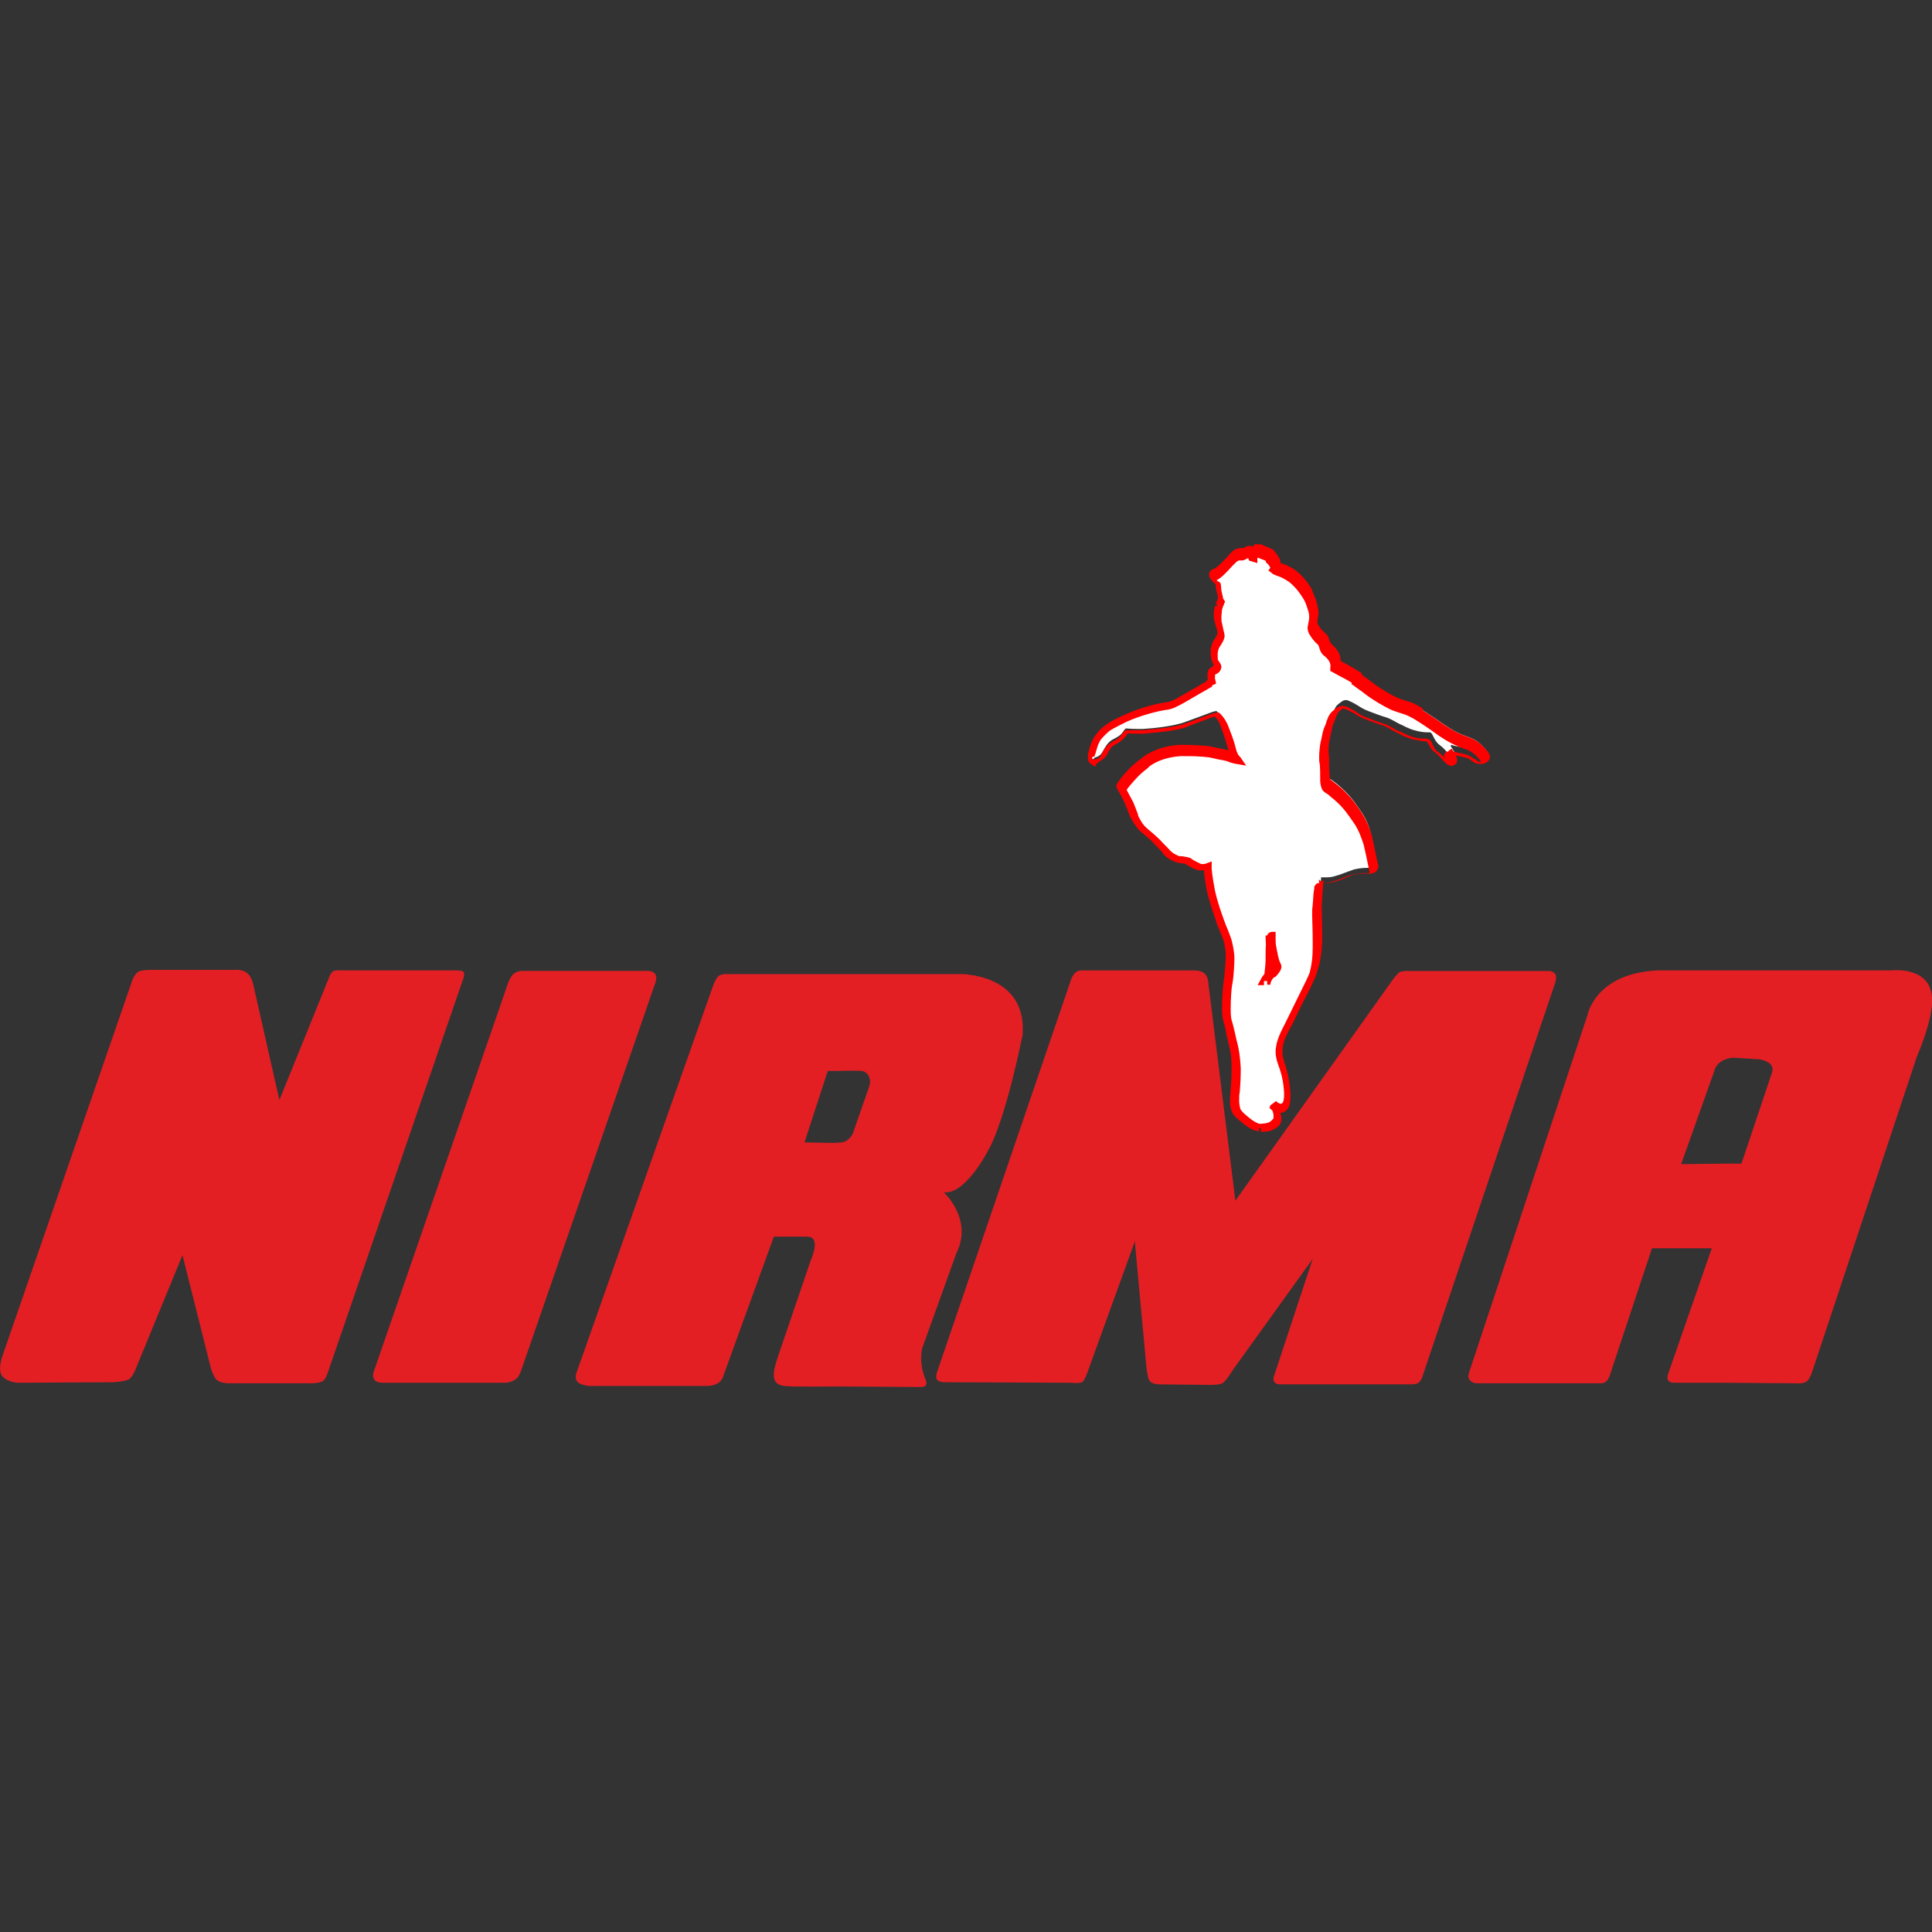 <?xml version="1.0" encoding="utf-8"?>
<!-- Generator: Adobe Illustrator 26.5.0, SVG Export Plug-In . SVG Version: 6.00 Build 0)  -->
<svg version="1.1" id="Layer_1" xmlns="http://www.w3.org/2000/svg" xmlns:xlink="http://www.w3.org/1999/xlink" x="0px" y="0px"
	 viewBox="0 0 512 512" style="enable-background:new 0 0 512 512;" xml:space="preserve">
<rect x="0" y="0" width="512" height="512" fill="#333333" stroke="none"/>
<style type="text/css">
	.st0{fill:#E31F24;}
	.st1{fill:#FFFFFF;}
	.st2{fill:#FE0000;}
</style>
<g id="XMLID_1_">
	<path id="XMLID_3_" class="st0" d="M29.85,366.3l-24.97,0.14c0,0-2.67,0-4.21-1.68s0.14-5.89,0.14-5.89l33.95-98.2
		c0,0,0.56-2.24,1.82-3.09c0.7-0.56,3.51-0.56,3.51-0.56h22.87c0,0,1.68,0,2.67,0.98c0.98,0.84,1.4,2.53,1.4,2.53l7.01,31
		l13.19-32.55c0,0,0.42-1.12,0.98-1.54c0.56-0.42,2.24-0.28,2.24-0.28h30.44c0,0,1.4,0,1.82,0.28c0.56,0.42,0.14,1.68,0.14,1.68
		L86.81,363.92c0,0-0.56,1.68-1.26,2.1c-0.98,0.56-2.95,0.56-2.95,0.56H60.15c0,0-1.96-0.14-2.81-0.98c-0.84-0.98-1.4-2.81-1.4-2.81
		l-7.58-30.16l-12.06,29.32c0,0-0.98,2.95-2.24,3.65C32.1,366.3,29.85,366.3,29.85,366.3"/>
	<path id="XMLID_4_" class="st0" d="M99.15,363.22l35.35-102.27c0,0,0.7-2.1,1.54-2.81c1.12-0.98,2.67-0.84,2.67-0.84h32.69
		c0,0,1.54-0.14,2.24,0.84c0.7,0.98-0.14,2.81-0.14,2.81l-35.35,102.13c0,0-0.42,1.4-1.12,2.1c-1.4,1.4-3.51,1.26-3.51,1.26h-32.27
		c0,0-1.4,0-1.96-0.7C98.45,364.62,99.15,363.22,99.15,363.22"/>
	<path id="XMLID_7_" class="st0" d="M254.45,258.14H221.9h-29.74c0,0-1.26,0-1.96,0.7c-0.56,0.7-1.12,2.1-1.12,2.1L152.88,363.5
		c0,0-0.84,1.82,0.28,2.81c0.98,0.84,2.95,0.98,2.95,0.98h31.42c0,0,1.54,0,2.67-0.7c1.26-0.7,1.54-2.1,1.54-2.1l13.33-36.75h8.98
		c3.65,0,0.84,6.17,0.84,6.17l-8.98,26.37c-1.54,4.77-0.98,6.59,1.82,7.01c1.68,0.28,14.03,0.14,14.03,0.14l21.88,0.14
		c0,0,1.26,0.14,1.68-0.42c0.28-0.28,0.28-0.84,0-1.4c-2.1-5.19-0.84-8.7-0.84-8.7l8.98-24.97c4.49-8.98-3.37-16.13-3.37-16.13
		c5.61,0.84,11.64-10.8,11.64-10.8c4.77-8.14,9.26-30.86,9.26-30.86C272.26,257.86,254.45,258.14,254.45,258.14L254.45,258.14z
		 M230.32,288.02L230.32,288.02l-4.35,12.49c0,0-1.12,2.1-2.95,2.24c-1.96,0.14-1.96,0.14-1.96,0.14l-7.86-0.14l6.17-18.94h2.53
		c0,0,5.61-0.14,6.45,0C229.06,283.81,231.3,284.94,230.32,288.02"/>
	<path id="XMLID_8_" class="st0" d="M283.91,366.44l-33.67-0.14c0,0-1.26,0-1.82-0.56c-0.7-0.7,0-2.38,0-2.38l35.49-103.95
		c0,0,0.42-1.12,1.12-1.68c0.7-0.7,1.96-0.56,1.96-0.56h29.46c0,0,1.96,0,2.81,0.84c0.98,0.98,0.98,2.67,0.98,2.67l7.15,57.52
		l41.66-58.5c0,0,0.7-0.98,1.54-1.82c0.7-0.7,2.81-0.56,2.81-0.56h36.75c0,0,1.54-0.14,2.1,0.98c0.28,0.56,0,1.82,0,1.82
		L376.92,364.9c0,0-0.28,0.98-0.98,1.54c-0.56,0.42-1.68,0.42-1.68,0.42H339.6c0,0-1.4,0.14-1.82-0.56
		c-0.56-0.7-0.14-1.68-0.14-1.68l10.24-31l-21.18,29.46c0,0-1.26,2.1-2.38,3.23c-0.84,0.84-3.79,0.7-3.79,0.7l-13.05-0.14
		c0,0-2.24,0.14-2.95-1.12c-0.42-0.84-0.7-3.23-0.7-3.23l-3.09-33.53l-12.49,34.51c0,0-0.56,1.68-1.26,2.67
		C286.15,366.72,283.91,366.44,283.91,366.44L283.91,366.44"/>
	<path id="XMLID_17_" class="st0" d="M512.01,265.16c0.14-9.26-10.66-8-10.66-8h-43.77h-18.1c-16.83,0.7-18.8,11.92-18.8,11.92
		L389.4,363.5c0,0-0.56,1.4,0,2.1c0.7,0.98,1.82,0.98,1.82,0.98h32.69c0,0,0.84,0.14,1.68-0.42c0.56-0.42,0.98-1.54,0.98-1.54
		l11.22-33.81h15.85l-11.5,33.11c0,0-0.56,1.26,0,1.96c0.56,0.7,1.96,0.56,1.96,0.56h13.19l18.24,0.14c0,0,2.38,0.28,3.37-0.56
		c0.84-0.7,1.54-3.09,1.54-3.09l27.5-82.77C512.43,269.51,512.01,265.16,512.01,265.16L512.01,265.16z M469.65,284.1L469.65,284.1
		l-8.14,24.27h-3.79l-12.2,0.14l8.84-24.83c0,0,0.42-2.24,3.37-3.09c0.42-0.14,0.98-0.28,1.68-0.28l6.87,0.42
		C466,280.73,470.49,281.15,469.65,284.1"/>
	<path id="XMLID_20_" class="st1" d="M335.81,259.97c0,0,0.56-3.79,0.56-5.75c0-1.96,0-3.37,0.14-4.49c0-1.12,0.42-1.82,0.42-1.82
		s0,1.54,0.14,2.95c0.14,0.56,0.14,1.12,0.28,1.54c0.42,1.54,0.42,2.38,0.84,2.95c0.42,0.56,0.28,0.84,0,1.4
		c-0.28,0.28-0.7,0.84-1.12,1.26l-0.56,0.42C336.37,258.98,335.81,259.97,335.81,259.97 M333.85,145.63h-0.7h-0.28l-0.56,0.42v0.42
		l-0.28-0.14c0,0-0.14-0.56-0.98-0.56h-0.14c-0.84,0.14-0.84,0.56-1.54,0.56c-0.28,0-0.42,0-0.7,0c-0.56,0-1.26,0.28-2.67,1.68
		c-2.1,2.24-3.23,3.23-4.07,3.79c-0.84,0.42-0.7,0.84-0.28,1.54c0.42,0.7,1.12,0.98,1.12,0.98s0.14,1.26,0.14,1.68
		c0.14,0.42,0.56,2.53,0.56,2.53l0.14,0.14c0,0-0.56,0.84-0.7,1.96c-0.14,1.12-0.28,2.24,0,3.79c0.42,1.68,0.84,2.95,0.7,3.37
		c-0.14,0.56-0.28,0.98-0.84,1.68c-0.56,0.84-0.84,1.54-0.98,2.53c-0.14,1.12,0,1.96,0.14,2.53c0.14,0.42,0.7,1.26,0.7,1.54
		c0,0.28-0.14,0.7-0.7,1.12c-0.56,0.28-0.98,0.42-0.98,1.54c0,1.12,0.84,1.26,0.84,1.26l0,0l-1.26,0.56l-0.14,0.42
		c0,0-6.03,3.51-7.29,4.21c-1.4,0.7-2.67,1.54-4.49,1.68c-1.68,0.14-6.17,1.26-10.38,3.09c-4.07,1.82-5.89,3.09-7.29,5.05
		c-1.4,1.96-1.54,4.21-1.82,4.63c-0.14,0.42,0,0.84,0.14,0.84l0,0l0,0c0,0-0.42,0.7,0.14,0.84l0,0c0.42,0,0.7-0.56,0.7-0.56
		s1.4-0.14,2.1-1.54c0.7-1.26,1.4-2.53,2.67-3.23c1.4-0.7,2.1-1.12,2.67-1.96c0.56-0.84,0.84-0.98,0.84-0.98s1.4,0.14,2.95,0.14
		c0.42,0,0.98,0,1.54,0c2.38-0.14,8.42-0.7,11.5-1.96c3.09-1.12,5.75-2.1,6.45-2.38s1.54-0.42,1.54-0.42s1.12,0.98,1.96,2.95
		c0.7,1.82,1.54,3.79,1.96,5.61c0.42,1.82,1.26,2.67,1.4,2.95l0.14,0.28c0,0-0.98-0.14-1.68-0.42c-0.7-0.28-1.68-0.56-2.67-0.7
		c-0.98-0.14-2.1-0.56-2.67-0.56c-0.56-0.14-4.07-0.42-7.29-0.42c-0.28,0-0.42,0-0.7,0c-3.37,0.14-6.87,1.12-9.4,3.09
		c-2.53,1.96-3.09,2.53-4.49,4.07c-1.4,1.54-1.82,2.24-1.82,2.24s-0.14,0.14,0.14,0.56c0.28,0.42,1.26,2.1,1.68,3.23
		c0.42,1.12,1.26,2.95,1.54,3.79c0.14,0.7,1.4,2.81,2.24,3.65c0.84,0.7,2.67,2.24,3.93,3.51c1.26,1.26,1.96,2.1,2.67,2.81
		c0.7,0.84,2.38,1.82,3.09,1.96c0.7,0.14,2.24,0.28,2.95,0.56c0.56,0.42,2.38,1.4,2.95,1.54c0.14,0,0.42,0,0.56,0
		c0.56,0,1.12-0.14,1.26-0.14l0.28-0.14c0,0,0.14,2.95,0.84,6.17c0.7,3.23,1.82,6.03,2.38,8c0.56,1.82,1.82,4.35,2.24,6.17
		c0.42,1.82,0.56,3.09,0.56,4.07c0,0.98-0.28,4.77-0.56,6.59c-0.28,1.96-0.42,5.75-0.42,7.29s0.28,2.67,0.56,3.37
		c0.28,0.7,1.12,4.77,1.26,5.75c0.28,0.98,0.7,3.09,0.84,6.03c0.14,2.95-0.28,6.03-0.28,6.59c0,0.56-0.14,2.95,0,3.79
		c0.14,0.98,0.14,1.4,1.4,2.53c1.26,1.12,3.23,2.95,5.19,3.23h0.42c0.56,0,0.98-0.14,1.54-0.14c0.42-0.14,0.84-0.14,1.12-0.28
		c0.42-0.14,0.56-0.42,0.84-0.56c0.7-0.56,0.98-0.84,0.84-2.38c-0.28-1.54-1.26-2.81-1.26-2.81s0.84,0.98,1.96,0.98
		c0.14,0,0.28,0,0.28,0c1.26-0.28,1.54-2.1,1.4-4.21c-0.14-2.1-0.42-4.07-1.12-6.31c-0.7-2.24-1.4-3.79-0.84-6.45
		c0.56-2.38,1.82-4.35,2.81-6.59c0.98-2.1,1.96-4.21,2.95-6.03c1.4-2.53,2.67-5.33,2.95-6.45s1.26-3.23,1.4-8.42s-0.28-8-0.14-9.4
		c0.14-0.42,0.56-6.87,0.56-6.87s0.56,0,1.12,0c0.7,0,1.54,0,2.38-0.28c1.68-0.42,3.51-1.26,4.49-1.54c0.84-0.42,2.81-0.7,4.35-0.7
		c0.14,0,0.14,0,0.28,0s0.28,0,0.42,0c1.26,0,1.82-0.28,1.68-1.68c-0.28-1.4-1.12-5.47-1.54-7.29c-0.42-1.82-1.26-4.21-2.95-6.45
		c-1.54-2.24-2.24-3.23-3.93-4.91c-1.54-1.54-3.09-2.67-3.51-2.95c-0.42-0.28-0.7-0.42-0.7-0.42s-0.42-0.56-0.56-1.96
		s-0.14-3.51-0.14-4.77c-0.14-1.12-0.14-3.51,0.28-5.47c0.42-1.96,0.56-3.23,0.98-3.93c0.42-0.7,0.42-1.12,0.84-1.96
		c0.28-0.84,0.56-1.26,1.54-1.96c0.7-0.56,1.12-0.7,1.4-0.7c0.14,0,0.14,0,0.28,0c0.42,0,2.1,0.84,2.95,1.4
		c0.84,0.56,1.82,1.12,2.95,1.54c1.12,0.42,3.23,1.26,4.77,1.68c1.54,0.56,2.67,1.4,3.65,1.82c0.98,0.42,2.1,1.12,3.65,1.54
		c1.4,0.42,2.67,0.56,3.37,0.56c0.14,0,0.14,0,0.28,0h0.14h0.14c0.28,0,0.56,0,0.84,0.56c0.42,0.84,0.98,2.1,1.96,2.81
		c0.84,0.56,1.68,1.54,2.24,2.24c0.42,0.56,0.98,1.12,1.4,1.12c0.14,0,0.14,0,0.28-0.14c0.56-0.28,0.14-0.98-0.14-1.54
		c-0.28-0.56-0.84-1.4-0.84-1.4s-0.14-0.28,0.28-0.28l0,0c0.28,0.14,1.68,0.42,2.53,0.56c0.84,0.14,1.82,0.42,2.53,0.7
		c0.56,0.28,1.54,0.84,1.96,1.26c0.28,0.28,0.7,0.28,0.98,0.28c0.14,0,0.42,0,0.42,0c0.28,0,0.56-0.14,0.7-0.28l0.14-0.14
		c0,0,0.42-0.14,0.14-0.56c-0.28-0.56-1.96-2.53-3.65-3.37c-1.68-0.84-3.65-0.98-7.86-3.93c-4.21-2.95-6.17-4.07-6.17-4.07
		s-1.54-1.12-2.95-1.54c-1.26-0.42-3.37-0.98-4.49-1.54c-1.12-0.56-4.21-2.24-6.17-3.79c-1.96-1.54-2.95-2.1-2.95-2.1
		s0.14-0.42-0.56-0.84c-0.7-0.42-3.37-1.96-4.21-2.38c-0.84-0.42-0.98-0.56-0.98-0.56s0.14-1.26-0.28-2.1
		c-0.42-0.84-1.12-1.54-1.96-2.24c-0.7-0.56-0.7-1.68-1.26-2.53s-0.84-0.7-1.54-1.68c-0.84-1.12-1.26-1.54-0.98-2.95
		c0.28-1.4,0.42-2.24,0-3.65s-0.7-2.53-1.26-3.65c-0.56-1.12-2.38-3.93-4.77-5.47c-2.38-1.4-2.95-1.26-3.79-1.68l-0.42-0.28
		l0.28-0.42c0,0,0.14-0.56-0.56-1.26c-0.28-0.28-0.42-0.56-0.56-0.56l-0.14-0.14c0,0,0-0.28-0.14-0.56
		c-0.14-0.14-1.96-0.84-2.67-1.12L333.85,145.63"/>
	<path id="XMLID_23_" class="st2" d="M334.13,298.97l0.14-0.98c-0.7-0.14-1.54-0.56-2.38-1.12c-0.84-0.56-1.54-1.26-2.24-1.82
		c-0.56-0.56-0.7-0.84-0.84-0.98c-0.14-0.14-0.14-0.42-0.28-0.98l0,0l0,0c0-0.14-0.14-0.7-0.14-1.26c0-0.98,0-1.96,0.14-2.24
		c0-0.42,0.28-2.95,0.28-5.47c0-0.42,0-0.7,0-1.12c-0.14-2.95-0.56-5.19-0.84-6.31l-0.98,0.28l0.98-0.28
		c-0.14-0.42-0.42-1.68-0.7-2.95c-0.28-1.26-0.56-2.38-0.7-2.81l0,0l0,0c-0.28-0.7-0.42-1.68-0.42-3.09l0,0l0,0
		c0-0.28,0-0.42,0-0.84c0-1.68,0.14-4.77,0.42-6.17l-0.98-0.14l0.98,0.14c0.42-2.1,0.56-5.89,0.56-6.73l0,0l0,0
		c0-0.98-0.14-2.38-0.56-4.21c-0.42-1.96-1.68-4.49-2.24-6.17l0,0l0,0c-0.7-1.96-1.68-4.63-2.38-7.86l-0.98,0.28l0.98-0.28
		c-0.28-1.54-0.56-3.09-0.7-4.21c0-0.56-0.14-0.98-0.14-1.4c0-0.28,0-0.42,0-0.56v-1.4l-1.54,0.56l0,0l0,0l0.28,0.56l-0.14-0.56
		h-0.14l0.28,0.56l-0.14-0.56c0,0-0.56,0.14-0.84,0.14h-0.42l0,0l0,0c-0.14,0-0.7-0.28-1.26-0.56s-1.12-0.56-1.4-0.84
		c-0.56-0.42-1.26-0.42-1.82-0.56c-0.56-0.14-1.12-0.14-1.4-0.14l0,0l0,0c-0.14,0-0.7-0.28-1.26-0.56s-1.12-0.84-1.26-0.98l0,0l0,0
		c-0.7-0.84-1.54-1.54-2.67-2.81c-1.26-1.26-3.23-2.81-3.93-3.51c-0.28-0.28-0.84-0.98-1.12-1.54c-0.14-0.28-0.42-0.7-0.56-0.98
		c-0.14-0.28-0.28-0.56-0.14-0.56l0,0l0,0c-0.14-0.42-0.42-1.12-0.7-1.82c-0.28-0.7-0.56-1.54-0.84-1.96
		c-0.56-1.12-1.54-2.81-1.68-3.23l-0.84,0.56l0.98-0.42v-0.14l-0.28,0.14h0.28v-0.14l-0.28,0.14h0.28h-0.84l0.56,0.56l0.28-0.56
		h-0.84l0.56,0.56l0.14-0.14l0.14-0.14l-0.42-0.28l0.42,0.28l0,0l-0.42-0.28l0.42,0.28c0,0,0.42-0.7,1.68-2.1l0,0l0,0
		c1.4-1.54,1.68-1.96,4.21-3.93l-0.7-0.84l0.56,0.84c2.24-1.82,5.61-2.81,8.7-2.95v-0.98v0.98c0.28,0,0.42,0,0.7,0
		c1.54,0,3.23,0,4.63,0.14c0.7,0,1.26,0.14,1.68,0.14c0.42,0,0.84,0.14,0.84,0.14l0,0l0,0c0.42,0,1.54,0.42,2.67,0.56l0.14-0.98
		l-0.14,0.98c0.98,0.14,1.96,0.42,2.53,0.7l0.28-0.98l-0.28,0.98c0.84,0.28,1.82,0.42,1.82,0.42l2.38,0.42l-1.54-2.24l0,0
		l-0.28-0.28c-0.28-0.28-0.7-0.98-0.98-2.24l0,0l0,0c-0.42-1.82-1.26-3.93-1.96-5.75l0,0l0,0c-0.84-2.1-2.1-3.23-2.24-3.37
		l-0.42-0.28l-0.42,0.14c0,0-0.84,0.14-1.68,0.42c-0.7,0.28-3.23,1.26-6.45,2.38l0,0l0,0c-1.4,0.56-3.65,0.98-5.89,1.26
		c-2.24,0.28-4.35,0.42-5.47,0.56l0.14,0.98v-0.98c-0.42,0-0.98,0-1.4,0c-0.84,0-1.54,0-2.1,0s-0.84,0-0.84,0h-0.28l-0.28,0.14
		c-0.28,0.14-0.42,0.42-1.12,1.26l0.84,0.56l-0.84-0.56c-0.42,0.7-0.98,0.98-2.24,1.68l0,0l0,0c-1.54,0.84-2.53,2.38-3.09,3.65
		l0.98,0.42l-0.98-0.42c-0.14,0.42-0.56,0.7-0.84,0.84l-0.42,0.14h-0.14l0,0l-0.56,0.14l-0.28,0.56l0.28,0.14l-0.28-0.14l0,0
		l0.28,0.14l-0.28-0.14l0,0l0.14,0.14l-0.14-0.14l0,0l0.14,0.14l-0.14-0.14l0.28,0.42v-0.42l-0.28,0.14l0.28,0.42v-0.42v0.42v-0.42
		l0,0v0.42v-0.42l0,0l-0.14,0.84l0.7-0.42l-0.56-0.28l-0.14,0.84l0.7-0.42l-0.56,0.42h0.7l-0.14-0.42l-0.56,0.42h0.7h-0.28h0.28l0,0
		h-0.28h0.28v-0.14v-0.14c0,0,0-0.14,0-0.42c0-0.14,0-0.28-0.14-0.56l-0.42-0.42l-0.56-0.14c-0.28,0-0.42,0.14-0.56,0.14l0.56,0.84
		l-0.42-0.98l0.42,0.84v-2.1l-0.42,0.14l0.42,0.84v-0.98v0.98l0.56-0.84c-0.14-0.14-0.28-0.14-0.56-0.14v0.98l0.56-0.84l-0.42,0.56
		l0.7-0.28c0,0,0,0-0.28-0.28l-0.42,0.56l0.7-0.28l0,0l0,0l0,0l0,0l0,0l0,0l-0.98-0.42l0.84,0.56c0.14-0.42,0.14-0.56,0.28-0.84
		c0.28-0.84,0.56-2.38,1.4-3.65l-0.84-0.56l0.84,0.56c0.7-0.84,1.4-1.54,2.38-2.38c1.12-0.7,2.53-1.4,4.49-2.38l0,0l0,0
		c4.07-1.82,8.42-2.81,10.1-3.09l-0.14-0.98l0.14,0.98c2.1-0.14,3.51-1.12,4.91-1.82c1.4-0.84,7.29-4.21,7.29-4.21l0.28-0.14
		l0.14-0.42l0.98-0.42l-0.42-1.96v0.7v-0.7l0,0v0.7v-0.7v0.28l0.14-0.14h-0.14v0.28l0.14-0.14l-0.14,0.14l0.14-0.14l0,0l-0.14,0.14
		l0.14-0.14l0,0l0,0l0,0l0,0l0,0v-0.28v-0.14v-0.28l0,0l-0.14-0.14l0.14,0.14l0,0l-0.14-0.14l0.14,0.14l0,0c0,0,0.28-0.14,0.56-0.28
		l0,0l0,0c0.42-0.28,0.7-0.56,0.84-0.84c0.14-0.28,0.28-0.7,0.28-0.84l0,0l0,0c0-0.42-0.14-0.56-0.14-0.7
		c-0.14-0.28-0.28-0.56-0.42-0.7l-0.28-0.42l0,0l0,0c-0.14-0.14-0.14-0.7-0.14-1.26c0-0.28,0-0.42,0-0.7l-0.98-0.14l0.98,0.14
		c0.14-0.84,0.28-1.4,0.84-2.1c0.56-0.84,0.84-1.54,0.98-2.1l0,0v-0.28c0-0.56-0.14-0.98-0.28-1.54c-0.14-0.56-0.28-1.26-0.42-1.96
		l-0.98,0.28l0.98-0.14c-0.14-0.7-0.14-1.12-0.14-1.68c0-0.56,0.14-1.12,0.14-1.82l0,0l0,0c0.14-0.56,0.28-0.98,0.42-1.26l0.14-0.28
		v-0.14l0,0l-0.28-0.14l0.28,0.14l0,0l-0.28-0.14l0.28,0.14l0.28-0.56l-0.42-0.7l-0.98,0.42l0.98-0.14c0,0-0.42-2.1-0.56-2.53
		l-0.98,0.28l0.98-0.14c0-0.42-0.14-1.68-0.14-1.68l-0.14-0.56l-0.56-0.28l-0.14,0.28l0.14-0.28l0,0l-0.14,0.28l0.14-0.28
		c0,0-0.42-0.28-0.56-0.56l0,0l0,0l-0.14-0.28l0,0l-0.28,0.14h0.28v-0.14l-0.28,0.14h0.28h-0.14l0.42,0.28l0.14-0.28h-0.56
		l0.42,0.28h-0.14v0.14l0,0h-0.14v0.14l0.14-0.14l0,0l0,0c1.12-0.56,2.38-1.68,4.35-3.93c0.7-0.7,1.12-1.12,1.4-1.26
		c0.28-0.14,0.28-0.14,0.42-0.14c0.14,0,0.28,0,0.7,0l0,0l0,0c0.56,0,1.12-0.42,1.26-0.42c0.14-0.14,0-0.14,0.28-0.14l0,0h0.14h0.14
		l0.14-0.28l-0.28,0.14l0.14,0.28l0.14-0.28l-0.28,0.14l0.14,0.56l0.84,0.28l1.4,0.42v-1.4l0.14-0.14l-0.7-0.84v0.98h0.28h0.42h0.28
		l0.28-0.98l-0.42,0.98c0.28,0.14,0.98,0.42,1.4,0.56c0.28,0.14,0.56,0.28,0.7,0.28l0.14,0.14l0,0l0.42-0.56l-0.56,0.56l0.14,0.14
		l0.42-0.56l-0.56,0.56l0,0l0,0l0.28-0.42l-0.42,0.14l0.14,0.28l0.28-0.42l-0.42,0.14l0.42-0.14h-0.42v0.14l0.42-0.14h-0.42h0.56
		l-0.56-0.14v0.14h0.56l-0.56-0.14v0.56l0.56,0.56l0.7-0.7l-0.7,0.7c0,0,0.28,0.28,0.42,0.56l0,0l0,0l0.14,0.28l0,0l0,0l0,0l0,0l0,0
		l0,0h0.56l-0.42-0.14v0.14h0.56l-0.42-0.14l0.98,0.28l-0.84-0.56l-0.28,0.42l-0.56,0.84l1.26,0.98l0,0l0,0
		c0.56,0.28,0.98,0.42,1.4,0.56c0.42,0.14,1.12,0.42,2.24,1.12l0.56-0.84l-0.56,0.84c2.1,1.26,3.93,4.07,4.49,5.05l0,0l0,0
		c0.56,0.98,0.84,1.96,1.26,3.37l0.98-0.28l-0.98,0.28c0.14,0.56,0.14,0.98,0.14,1.4c0,0.56-0.14,0.98-0.28,1.82
		c0,0.28-0.14,0.56-0.14,0.84c0,0.56,0.14,1.12,0.42,1.68c0.28,0.42,0.56,0.84,0.84,1.26l0,0c0.42,0.56,0.84,0.98,0.98,1.12
		c0.28,0.28,0.42,0.28,0.56,0.56l0.84-0.56l-0.84,0.56c0.14,0.14,0.28,0.56,0.42,1.12c0.14,0.42,0.42,1.12,1.12,1.68l0,0l0,0
		c0.7,0.56,1.26,1.12,1.54,1.82l0,0l0,0c0.14,0.28,0.28,0.98,0.14,1.4v0.14l0,0v0.7l0.56,0.28c0,0,0.28,0.14,0.98,0.56l0,0l0,0
		c0.28,0.14,1.26,0.7,2.1,1.12c0.84,0.42,1.68,0.98,1.96,1.12l0,0l0,0l0.14,0.14l0,0l0.42-0.28h-0.42l0.14,0.28l0.42-0.28h-0.42
		h0.84l-0.84-0.28v0.28h0.84l-0.84-0.28l-0.28,0.84l0.7,0.42l0.14,0.14c0.28,0.28,1.26,0.84,2.67,1.96l0,0
		c2.1,1.68,5.19,3.37,6.31,3.93l0.42-0.98l-0.42,0.98c1.26,0.7,3.37,1.26,4.63,1.68l0.28-0.98l-0.42,0.98
		c0.56,0.14,1.26,0.56,1.82,0.84c0.28,0.14,0.56,0.28,0.7,0.42l0.28,0.14l0,0l0,0c0,0,0.14,0.14,0.42,0.28
		c0.7,0.42,2.67,1.68,5.75,3.93l0,0c4.35,2.95,6.59,3.23,8,3.93c0.7,0.42,1.54,0.98,2.1,1.68c0.28,0.28,0.56,0.56,0.7,0.84
		l0.28,0.28v0.14l0,0l0,0l0,0l0,0l0,0l0,0l0,0l0,0l0.42-0.14h-0.42v0.14l0.42-0.14h-0.42h0.7l-0.42-0.56
		c-0.14,0-0.28,0.28-0.28,0.56h0.7l-0.42-0.56l0.42,0.56l-0.14-0.56l-0.28,0.14l0.42,0.56l-0.14-0.56l-0.28,0.14l-0.42,0.42l0.7,0.7
		l-0.56-0.84l-0.14,0.14l0,0l0,0l0,0l0,0l0,0v0.14v-0.14l0,0v0.14v-0.14l0,0l0,0h-0.42l-0.28-0.14l0,0l0,0
		c-0.56-0.56-1.54-0.98-2.1-1.4l0,0l0,0c-0.84-0.42-1.96-0.7-2.81-0.84l0,0l0,0c-0.7-0.14-2.1-0.42-2.38-0.42h-0.14h-0.14h-0.14
		c-0.28,0-0.84,0.14-0.98,0.42c-0.28,0.28-0.28,0.56-0.28,0.7v0.28v0.14l0.14,0.14c0,0,0.14,0.14,0.28,0.42
		c0.14,0.28,0.42,0.56,0.42,0.84l0.28,0.42v0.14l0,0h0.28h-0.28l0,0h0.28h-0.28h0.42l-0.42-0.28v0.28h0.42l-0.42-0.28l0.28,0.14
		l-0.28-0.28l-0.14,0.14l0.28,0.14l-0.28-0.28l0,0l0,0l0.42,0.56v-0.56l-0.42,0.14l0.42,0.56v-0.56v0.42l0.14-0.42h-0.14v0.42
		l0.14-0.42v0.14v-0.14l0,0v0.14v-0.14c-0.14,0-0.56-0.42-0.84-0.84l0,0c-0.56-0.56-1.4-1.68-2.53-2.38l-0.56,0.84l0.56-0.84
		c-0.28-0.14-0.56-0.56-0.84-1.12c-0.28-0.42-0.56-0.98-0.7-1.4l0,0l0,0c-0.14-0.28-0.42-0.56-0.84-0.7
		c-0.28-0.14-0.7-0.14-0.84-0.14h-0.42h-0.14l0,0l0,0c-0.56,0-1.82-0.14-3.09-0.56l0,0c-1.26-0.42-2.38-1.12-3.51-1.54l0,0l0,0
		c-0.84-0.28-1.96-1.26-3.65-1.82l0,0l0,0c-1.4-0.42-3.65-1.26-4.63-1.68l0,0l0,0c-0.98-0.28-1.96-0.84-2.67-1.4
		c-0.42-0.28-1.12-0.7-1.68-0.98c-0.28-0.14-0.56-0.28-0.84-0.42c-0.28-0.14-0.56-0.14-0.84-0.28l-0.14,0.98l0.14-0.98h-0.42
		c-0.42,0-0.7,0.14-1.12,0.28c-0.28,0.14-0.7,0.42-0.98,0.7l0.56,0.84l-0.56-0.84c-0.98,0.7-1.54,1.54-1.82,2.38l0,0l0,0
		c-0.42,0.98-0.42,1.4-0.7,1.96l0.84,0.56l-0.84-0.56c-0.56,1.12-0.7,2.24-1.12,4.21l0.98,0.14l-0.98-0.28
		c-0.28,1.4-0.42,2.95-0.42,4.21c0,0.7,0,1.26,0.14,1.68l0.98-0.14l-0.98,0.14c0.14,1.12,0.14,3.23,0.14,4.77
		c0.14,1.54,0.56,2.24,0.7,2.38l0.14,0.14l0.14,0.14l0.14,0.14l0.42,0.28l0.56-0.84l-0.56,0.84c0.28,0.14,0.7,0.42,1.26,0.98
		c0.56,0.42,1.4,1.12,2.1,1.82c1.54,1.54,2.24,2.53,3.79,4.77c1.54,2.1,2.24,4.35,2.81,6.03l0.98-0.28l-0.98,0.28
		c0.42,1.68,1.26,5.75,1.54,7.15l0,0v0.42v0.14h0.14h-0.14l0,0h0.14h-0.14l0.28,0.14l-0.14-0.28l-0.14,0.14l0.28,0.14l-0.14-0.28
		l0.14,0.14l-0.14-0.14l0,0l0.14,0.14l-0.14-0.14l0,0c-0.14,0-0.42,0-0.7,0h-0.42h-0.28c-0.84,0-1.68,0.14-2.53,0.28
		c-0.84,0.14-1.54,0.28-2.1,0.56l0.42,0.98l-0.42-0.98c-0.98,0.42-2.81,1.12-4.35,1.54l0.28,0.98l-0.28-0.98
		c-0.7,0.14-1.54,0.28-2.1,0.28c-0.28,0-0.56,0-0.7,0h-0.28h-0.14c-0.28,0-0.56,0.14-0.7,0.28l-0.28,0.42L348.3,235
		c0,0.28,0,0.7-0.14,1.26c-0.14,0.98-0.14,2.24-0.28,3.37c0,0.56-0.14,1.12-0.14,1.4v0.42v0.14l0,0h0.14h-0.14l0,0h0.14h-0.14l0,0
		l0,0c0,0.28,0,0.7,0,1.12c0,1.4,0.14,3.51,0.14,6.59c0,0.56,0,1.12,0,1.82l0,0c0,2.53-0.28,4.35-0.56,5.61
		c-0.28,1.26-0.56,1.96-0.7,2.67l0.98,0.28l-0.42-2.24c-0.28,0.98-1.68,3.79-2.95,6.31l0,0c-0.98,1.96-1.96,4.07-2.95,6.03
		c-0.98,2.1-2.24,4.07-2.95,6.73l0.98,0.28l-0.98-0.28c-0.14,0.84-0.28,1.54-0.28,2.1c0,1.82,0.56,3.23,1.12,4.77l0,0l0,0
		c0.7,2.1,0.98,3.93,1.12,6.03l0,0l0,0c0,0.42,0,0.7,0,0.98c0,0.7-0.14,1.4-0.28,1.68c-0.14,0.28-0.28,0.28-0.42,0.42l0,0l0,0h-0.14
		c-0.28,0-0.56-0.14-0.84-0.28l-0.28-0.28l-0.14-0.14l0,0l-0.14,0.14l0.14-0.14l0,0l-0.14,0.14l0.14-0.14l-1.68,1.26l0,0
		c0.14,0.14,0.84,1.26,0.98,2.38c0,0.28,0,0.42,0,0.7c0,0.28,0,0.42-0.14,0.42c0,0-0.14,0.14-0.42,0.42l0,0
		c-0.14,0.14-0.28,0.28-0.56,0.42l0.42,0.98l-0.42-0.98c-0.14,0.14-0.56,0.14-0.84,0.28l0.14,0.98v-0.98
		c-0.56,0-0.98,0.14-1.54,0.14v0.98v-0.98h-0.42v1.12l0.14-0.98L334.13,298.97v0.98h0.42l0,0l0,0c0.56,0,1.12-0.14,1.54-0.14l0,0
		l0,0c0.42-0.14,0.84-0.14,1.26-0.42l0,0l0,0c0.42-0.28,0.7-0.42,0.98-0.56l0,0c0.28-0.28,0.56-0.42,0.84-0.84
		c0.28-0.42,0.42-0.98,0.42-1.54c0-0.28,0-0.56-0.14-0.98c-0.28-1.82-1.4-3.23-1.4-3.23l-0.84,0.56l-0.84,0.7c0,0,0.28,0.42,0.7,0.7
		c0.42,0.28,1.12,0.7,1.96,0.7h0.56l-0.14-0.98l0.14,0.98c0.98-0.14,1.54-0.84,1.96-1.54c0.28-0.7,0.42-1.54,0.42-2.53
		c0-0.42,0-0.84,0-1.26l-0.98,0.14l0.98-0.14c-0.14-2.1-0.42-4.21-1.12-6.59l-0.98,0.28l0.98-0.28c-0.56-1.68-0.98-2.81-0.98-4.21
		c0-0.56,0-0.98,0.14-1.68l0,0l0,0c0.42-2.24,1.68-4.07,2.81-6.31c0.98-2.1,1.96-4.21,2.95-6.03l0,0c1.4-2.67,2.67-5.33,3.09-6.59
		l0,0l0,0c0.14-0.42,0.42-1.4,0.84-2.81c0.28-1.4,0.56-3.23,0.7-5.89l0,0c0-0.7,0-1.26,0-1.82c0-3.23-0.14-5.33-0.14-6.59
		c0-0.42,0-0.7,0-0.84l-0.98-0.14l0.98,0.14c0-0.14,0-0.28,0-0.56c0.14-0.84,0.14-2.38,0.28-3.79c0-0.7,0.14-1.4,0.14-1.82
		c0-0.28,0-0.42,0-0.56v-0.14h-0.42l0.42,0.14l0,0h-0.42l0.42,0.14l-0.98-0.14l0.84,0.28v-0.14l-0.98-0.14l0.84,0.28l-0.98-0.42
		l0.84,0.56l0.14-0.28l-0.98-0.42l0.84,0.56l-0.84-0.56l0.7,0.84l0.28-0.28l-0.84-0.56l0.7,0.84l-0.7-0.84v0.98
		c0.28,0,0.56-0.14,0.7-0.28l-0.7-0.84v0.98v-0.84v0.84l0,0v-0.84v0.84c0,0,0.56,0,1.12,0c0.7,0,1.68,0,2.67-0.28l0,0l0,0
		c1.68-0.42,3.65-1.26,4.49-1.68l0,0l0,0c0.28-0.14,0.98-0.28,1.68-0.42s1.54-0.14,2.24-0.14h0.28h0.42c0.56,0,1.12,0,1.82-0.28
		c0.28-0.14,0.56-0.42,0.7-0.7s0.28-0.7,0.28-0.98s0-0.56-0.14-0.7l0,0l0,0c-0.28-1.4-1.12-5.47-1.54-7.29l0,0l0,0
		c-0.56-1.82-1.4-4.35-3.09-6.73c-1.54-2.24-2.38-3.37-4.07-5.05c-0.84-0.84-1.68-1.54-2.24-1.96c-0.7-0.56-1.12-0.84-1.26-0.98l0,0
		l0,0c-0.42-0.28-0.7-0.42-0.7-0.42l-0.42,0.84l0.84-0.56l-0.42,0.28l0.42-0.28l0,0l-0.42,0.28l0.42-0.28l-0.14-0.28
		c-0.14-0.28-0.14-0.56-0.14-1.12c-0.14-1.4-0.14-3.51-0.14-4.77l0,0l0,0c0-0.28-0.14-0.84-0.14-1.54c0-1.12,0.14-2.53,0.42-3.65
		l0,0l0,0c0.42-1.96,0.7-3.23,0.84-3.51l0,0l0,0c0.42-0.84,0.56-1.4,0.84-2.1l-0.98-0.42l0.98,0.42c0.28-0.7,0.42-0.98,1.12-1.54
		l0,0l0,0c0.28-0.28,0.56-0.42,0.7-0.42h0.14l0,0l0,0l0,0v-0.14v0.14l0,0v-0.14v0.14c0.14,0,0.56,0.28,1.12,0.42
		c0.56,0.28,0.98,0.56,1.4,0.7c0.84,0.56,1.96,1.26,3.09,1.68l0.42-0.98l-0.42,0.98c1.12,0.42,3.37,1.26,4.77,1.68l0.28-0.98
		l-0.28,0.98c1.26,0.42,2.38,1.26,3.51,1.82l0,0c0.84,0.42,2.1,1.12,3.79,1.68l0,0c1.54,0.42,2.95,0.56,3.51,0.7l0.14-0.98
		l-0.14,0.98h0.42h0.42l0,0v-0.28l-0.14,0.14h0.14V196l-0.14,0.14l0,0l0,0l0,0l0,0l0,0v0.14l0.84-0.56l-0.84,0.56
		c0.14,0.28,0.42,0.84,0.84,1.4c0.28,0.56,0.7,1.26,1.4,1.68l0,0l0,0c0.7,0.56,1.54,1.4,2.1,2.1l0,0c0.28,0.28,0.56,0.56,0.84,0.84
		c0.28,0.28,0.7,0.56,1.4,0.7c0.28,0,0.56-0.14,0.84-0.28l-0.56-0.84l0.56,0.84c0.28-0.14,0.42-0.28,0.56-0.56s0.14-0.56,0.14-0.7
		c0-0.7-0.28-1.12-0.56-1.54c-0.28-0.7-0.84-1.4-0.84-1.54l-0.84,0.56l0.98-0.28l-0.7,0.14h0.7v-0.14l-0.7,0.14h0.7h-0.84l0.56,0.42
		l0.14-0.42h-0.84l0.56,0.42l-0.56-0.42v0.84c0.14,0,0.42-0.14,0.56-0.28l-0.56-0.42v0.84v-0.42v0.42l0,0v-0.42v0.42l0.14-0.98
		l-0.28,0.98c0.42,0.14,1.68,0.42,2.67,0.56l0.14-0.98l-0.14,0.98c0.84,0.14,1.68,0.42,2.24,0.56l0.42-0.98l-0.42,0.84
		c0.56,0.28,1.4,0.84,1.82,1.26l0.7-0.84l-0.7,0.7c0.56,0.56,1.26,0.56,1.68,0.56c0.28,0,0.56,0,0.56,0l-0.14-0.98v0.98
		c0.84,0,1.26-0.42,1.26-0.42h0.14l0.28-0.28l-0.7-0.7l0.28,0.98c0.14,0,0.28,0,0.42-0.28c0.28-0.14,0.56-0.56,0.56-1.12
		c0-0.28-0.14-0.56-0.14-0.7l-0.98,0.42l0.98-0.42c-0.14-0.28-0.28-0.56-0.56-0.84c-0.7-0.98-1.96-2.24-3.51-3.09
		c-1.96-0.98-3.51-0.98-7.72-3.79l0,0c-4.21-2.95-6.31-4.21-6.31-4.21l0,0.7l0.56-0.84c0,0-1.68-1.12-3.09-1.68l0,0l0,0
		c-1.26-0.42-3.37-0.98-4.35-1.54l0,0l0,0c-0.98-0.42-4.07-2.24-5.89-3.65l0,0l0,0c-1.96-1.54-2.95-2.1-3.09-2.24l-0.56,0.84
		l0.98,0.28v-0.42c0-0.28-0.14-0.56-0.28-0.84c-0.14-0.28-0.42-0.56-0.84-0.7l-0.56,0.84l0.56-0.84c-0.42-0.28-1.26-0.84-2.1-1.26
		c-0.84-0.56-1.82-0.98-2.24-1.26l-0.42,0.98l0.42-0.98c-0.84-0.42-0.98-0.56-0.98-0.56l-0.42,0.98h0.98v-0.42
		c0-0.56,0-1.4-0.42-2.24l-0.98,0.42l0.98-0.42c-0.56-1.12-1.4-1.96-2.24-2.67l-0.56,0.84l0.7-0.84c-0.14-0.14-0.28-0.28-0.42-0.7
		c-0.14-0.42-0.28-0.98-0.7-1.54l0,0l0,0c-0.42-0.42-0.7-0.7-0.98-0.98c-0.14-0.14-0.28-0.28-0.7-0.7l0,0l0,0
		c-0.28-0.42-0.56-0.84-0.7-1.12c-0.14-0.28-0.14-0.28-0.14-0.56v-0.42c0.14-0.7,0.28-1.4,0.28-2.1c0-0.56-0.14-1.26-0.28-1.96l0,0
		l0,0c-0.42-1.4-0.7-2.53-1.4-3.79L346.9,157l0.98-0.42c-0.7-1.26-2.53-4.21-5.19-5.89l0,0l0,0c-1.26-0.7-2.1-1.12-2.67-1.26
		c-0.56-0.14-0.84-0.28-1.12-0.42l-0.56,0.84l0.56-0.84l-0.42-0.28l-0.56,0.84l0.84,0.56l0.28-0.42l0.14-0.14v-0.14
		c0-0.14,0-0.28,0.14-0.42c0-0.42-0.14-1.12-0.84-1.82l-0.7,0.7l0.84-0.7c-0.28-0.28-0.42-0.56-0.56-0.7l0,0l-0.28-0.28l-0.7,0.7
		l0.98,0.14v-0.14l-0.14-0.56c-0.14-0.28-0.28-0.56-0.56-0.7l-0.56,0.84l0.7-0.7l-0.42-0.28c-0.28-0.14-0.84-0.42-1.26-0.56
		c-0.56-0.14-0.98-0.42-1.26-0.56l0,0l-0.42-0.14h-0.14h-0.84h-0.28h-0.42l-0.7,0.98l-0.42,0.28v0.84h0.98l0.28-0.98l-0.28-0.14
		l-0.28,0.98l0.98-0.28c0-0.14-0.14-0.42-0.42-0.7c-0.28-0.28-0.84-0.56-1.4-0.56h-0.28l0,0c-0.56,0-1.12,0.42-1.26,0.56h-0.14l0,0
		l0,0l0,0l0,0l0,0l0,0l0,0v0.98v-0.98c-0.14,0-0.28,0-0.7,0s-0.98,0.14-1.54,0.42s-1.12,0.84-1.82,1.68
		c-1.96,2.24-3.09,3.09-3.79,3.51l0.42,0.84l-0.42-0.98c-0.28,0.14-0.56,0.28-0.84,0.56c-0.28,0.28-0.42,0.7-0.42,0.98
		c0,0.7,0.28,0.98,0.56,1.4l0.84-0.56l-0.84,0.42c0.56,1.12,1.54,1.4,1.68,1.54l0.42-0.98l-0.98,0.14c0,0,0.14,1.26,0.14,1.68l0,0
		l0,0c0.14,0.42,0.56,2.53,0.56,2.53v0.14l0.14,0.28l0.98-0.42l-0.84-0.56c0,0.14-0.56,0.98-0.84,2.38l0.98,0.14l-1.26,0.28
		c-0.14,0.7-0.28,1.4-0.28,2.1c0,0.56,0,1.26,0.28,2.1l0,0l0,0c0.14,0.84,0.42,1.4,0.56,1.96s0.14,0.98,0.14,0.98l0,0l0,0l0,0l0,0
		l0,0l0,0c-0.14,0.42-0.14,0.56-0.56,1.26c-0.7,0.84-0.98,1.82-1.26,2.95l0,0c0,0.28,0,0.7,0,0.98c0,0.84,0.14,1.54,0.28,2.1
		l0.98-0.42l-0.98,0.28c0.14,0.42,0.28,0.7,0.42,1.12l0.14,0.42l0,0l0.56-0.14h-0.56v0.14l0.56-0.14h-0.56h0.98l-0.98-0.14v0.14
		l-0.28,0.28l0.56,0.84l-0.56-0.84c-0.14,0.14-0.42,0.14-0.84,0.56c-0.14,0.14-0.42,0.42-0.42,0.84c-0.14,0.28-0.14,0.56-0.14,0.98
		v0.14c0,0.84,0.28,1.4,0.84,1.82c0.42,0.42,0.98,0.42,1.12,0.42l0,0v-0.98l-0.42-0.98l-1.26,0.56l-0.28,0.14l-0.42,0.7l0.98,0.42
		l-0.56-0.84c0,0-6.03,3.51-7.29,4.21c-1.4,0.84-2.53,1.4-3.93,1.54l0,0l0,0c-1.96,0.28-6.31,1.26-10.66,3.23l0,0
		c-2.1,0.98-3.65,1.68-4.77,2.53c-1.26,0.84-2.1,1.68-2.95,2.81l0,0l0,0c-0.84,1.12-1.26,2.24-1.54,3.23
		c-0.14,0.42-0.28,0.84-0.28,1.12l-0.14,0.28v0.14l0.28,0.14l-0.28-0.14l0,0l0.28,0.14l-0.28-0.14l0,0l0,0
		c-0.14,0.28-0.14,0.56-0.14,0.84c0,0.28,0,0.56,0.14,0.7l0.14,0.42l0.28,0.28c0.14,0.14,0.28,0.14,0.56,0.14l0.42-0.14h0.14l0,0
		l-0.56-0.84v0.98c0.28,0,0.42-0.14,0.56-0.14l-0.56-0.84v0.98v-0.98l-0.56,0.84l0.56,0.14v-0.98l-0.56,0.84l0.56-0.84l-1.12,0.42
		c0,0.14,0.14,0.42,0.42,0.56l0.56-0.84l-0.98,0.28l0.98-0.28h-0.98v0.28l0.98-0.28h-0.98h0.98l-0.84-0.28v0.28h0.98l-0.84-0.28
		h0.28l-0.28-0.14l0,0h0.28l-0.28-0.14c0,0.14-0.14,0.28-0.14,0.84c0,0.14,0,0.42,0.28,0.84c0.28,0.28,0.56,0.42,0.84,0.56l0,0h0.14
		c0.7,0,1.12-0.42,1.26-0.56c0.28-0.28,0.28-0.42,0.28-0.56l-0.98-0.42l0.14,0.98c0.14,0,0.56-0.14,1.12-0.42
		c0.56-0.28,1.26-0.84,1.82-1.68l0,0l0,0c0.56-1.26,1.26-2.24,2.24-2.81l-0.56-0.84l0.42,0.98c1.4-0.7,2.24-1.4,2.95-2.38l0,0l0,0
		c0.28-0.42,0.42-0.56,0.56-0.7l0,0l-0.42-0.56l0.42,0.56l0.14-0.14l-0.42-0.56l0.42,0.56l-0.56-0.84l-0.14,0.98
		c0,0,1.4,0.14,3.09,0.14c0.56,0,0.98,0,1.54,0l0,0l0,0c1.12-0.14,3.37-0.28,5.61-0.56s4.63-0.7,6.31-1.4l-0.42-0.98l0.28,0.98
		c3.23-1.12,5.75-2.24,6.45-2.38c0.28-0.14,0.7-0.14,0.84-0.28c0.28,0,0.42-0.14,0.42-0.14l-0.14-0.98l-0.7,0.84l0.14-0.14
		l-0.14,0.14l0,0l0.14-0.14l-0.14,0.14c0,0,0.98,0.84,1.68,2.53l0.98-0.42l-0.98,0.42c0.7,1.82,1.4,3.79,1.82,5.47l0,0
		c0.28,0.98,0.56,1.82,0.98,2.38c0.14,0.28,0.28,0.56,0.42,0.7l0.14,0.14l0,0l0,0l0.84-0.56l-0.84,0.56l0.14,0.28l0.84-0.56
		l0.14-0.98c0,0-0.28,0-0.56-0.14c-0.28,0-0.7-0.14-0.98-0.28l0,0l0,0c-0.84-0.28-1.82-0.56-2.81-0.7l0,0l0,0
		c-0.84-0.14-1.96-0.42-2.67-0.56l-0.14,0.98l0.28-0.98c-0.28,0-0.56-0.14-1.12-0.14c-1.4-0.14-4.07-0.28-6.45-0.28
		c-0.28,0-0.56,0-0.7,0l0,0l0,0c-3.51,0.14-7.15,1.26-9.96,3.37l0,0l0,0c-2.53,1.96-3.23,2.67-4.63,4.21l0.84,0.7l-0.84-0.7
		c-1.4,1.68-1.82,2.38-1.96,2.53l0.84,0.56l-0.7-0.7c-0.14,0.14-0.42,0.56-0.42,0.84c0,0.28,0.14,0.56,0.28,0.98l0,0l0,0
		c0.28,0.42,1.26,2.1,1.68,3.09c0.28,0.56,0.56,1.26,0.84,1.96c0.28,0.7,0.56,1.4,0.56,1.54l0.98-0.28l-0.98,0.14
		c0.14,0.42,0.14,0.7,0.42,0.98c0.56,1.12,1.4,2.38,2.1,3.23c0.84,0.84,2.81,2.24,3.93,3.51c1.26,1.26,1.96,2.1,2.67,2.81l0.7-0.7
		l-0.84,0.7c0.42,0.56,1.12,1.12,1.82,1.54c0.7,0.42,1.26,0.7,1.96,0.84l0.14-0.98l-0.28,0.98c0.56,0.14,1.12,0.14,1.54,0.28
		c0.56,0,0.98,0.14,0.98,0.28c0.28,0.14,0.98,0.56,1.54,0.84c0.28,0.14,0.56,0.28,0.98,0.42c0.28,0.14,0.56,0.28,0.84,0.28l0,0l0,0
		c0.28,0,0.56,0,0.7,0c0.28,0,0.56,0,0.84,0h0.42l0.42-0.14l-0.42-0.98l0.28,0.98l0.28-0.14l-0.28-0.98h-0.98
		c0,0,0.14,3.09,0.84,6.45l0,0c0.7,3.37,1.82,6.17,2.38,8l0.98-0.28l-0.98,0.28c0.56,1.96,1.82,4.35,2.24,6.03
		c0.42,1.82,0.42,2.95,0.42,3.79h0.98h-0.98c0,0.98-0.28,4.77-0.56,6.45l0,0l0,0c-0.28,1.82-0.42,4.77-0.42,6.59
		c0,0.28,0,0.56,0,0.84h0.98h-0.98c0,1.68,0.28,2.95,0.56,3.79l0,0c0.14,0.28,0.42,1.54,0.56,2.67c0.28,1.26,0.56,2.38,0.7,2.95l0,0
		l0,0c0.28,0.84,0.7,2.95,0.7,5.75c0,0.28,0,0.7,0,1.12c0,2.53-0.28,4.91-0.28,5.33s-0.14,1.4-0.14,2.53c0,0.56,0,1.12,0.14,1.68
		l0.98-0.28l-0.98,0.28c0.14,0.42,0.14,0.84,0.42,1.4c0.28,0.56,0.7,1.12,1.4,1.68c0.7,0.56,1.54,1.4,2.38,1.96
		c0.98,0.7,2.1,1.26,3.37,1.4l0,0l0,0v-0.84H334.13z M335.81,259.97l0.84,0.42l0.14-0.14l0.28-0.56l0.28-0.42l-0.7-0.84l0.7,0.84
		l0.56-0.42h0.14l0,0c0.42-0.42,0.84-0.98,1.12-1.4l0,0l0,0c0.14-0.28,0.42-0.7,0.42-1.26c0-0.56-0.28-0.98-0.42-1.26l-0.84,0.56
		l0.84-0.56c0,0-0.14-0.28-0.28-0.84c-0.14-0.42-0.28-1.12-0.42-1.96c-0.14-0.28-0.14-0.84-0.28-1.4l-0.98,0.14l0.98-0.14
		c-0.14-0.7-0.14-1.4-0.14-1.96c0-0.56,0-0.84,0-0.84v-0.98h-0.98c-0.28,0-0.42,0.14-0.56,0.14c-0.28,0.14-0.28,0.28-0.42,0.28
		c-0.14,0.28-0.28,0.42-0.42,0.84c-0.14,0.42-0.14,0.84-0.14,1.4v0.28h0.98l-0.98-0.14c-0.14,1.26-0.14,2.67-0.14,4.63h0.98h-0.98
		c0,0.84-0.14,2.38-0.28,3.51s-0.28,2.1-0.28,2.1H335.81v-0.98l0,0V259.97l0.84,0.42L335.81,259.97v0.98l0,0h0.84l0.14-0.84
		c0,0,0.56-3.79,0.56-5.89l0,0l0,0c0-1.96,0-3.37,0.14-4.35v-0.14v-0.14v-0.14c0-0.42,0-0.7,0.14-0.84v-0.14l-0.42-0.28l0.28,0.28
		l0,0l-0.42-0.28l0.28,0.28l-0.7-0.56l0.56,0.7l0.14-0.14l-0.7-0.56l0.56,0.7l-0.7-0.7l0.42,0.84l0.14-0.14l-0.7-0.7l0.42,0.84
		l-0.42-0.84v0.98c0.28,0,0.42-0.14,0.42-0.14l-0.42-0.84v0.98v-0.98h-0.98c0,0,0,1.54,0.14,3.09l0,0l0,0
		c0.14,0.56,0.14,1.12,0.28,1.82c0.28,0.7,0.28,1.26,0.42,1.68c0.14,0.56,0.14,0.98,0.42,1.54l0,0l0,0l0.14,0.14l0,0l0,0l0,0l0,0
		l0,0h0.28h-0.28l0,0h0.28h-0.28h0.28h-0.28l0,0h0.28h-0.28l0,0l0,0l0,0l0,0l0,0l-0.14,0.28l0.84,0.56l-0.84-0.56
		c-0.14,0.28-0.7,0.84-0.98,1.26l0.84,0.7l-0.7-0.84l-0.56,0.42l0,0l0,0c-0.42,0.28-0.56,0.7-0.84,0.98
		c-0.14,0.28-0.28,0.56-0.28,0.56l-0.84,1.54h1.68v-1.12H335.81z"/>
</g>
</svg>
